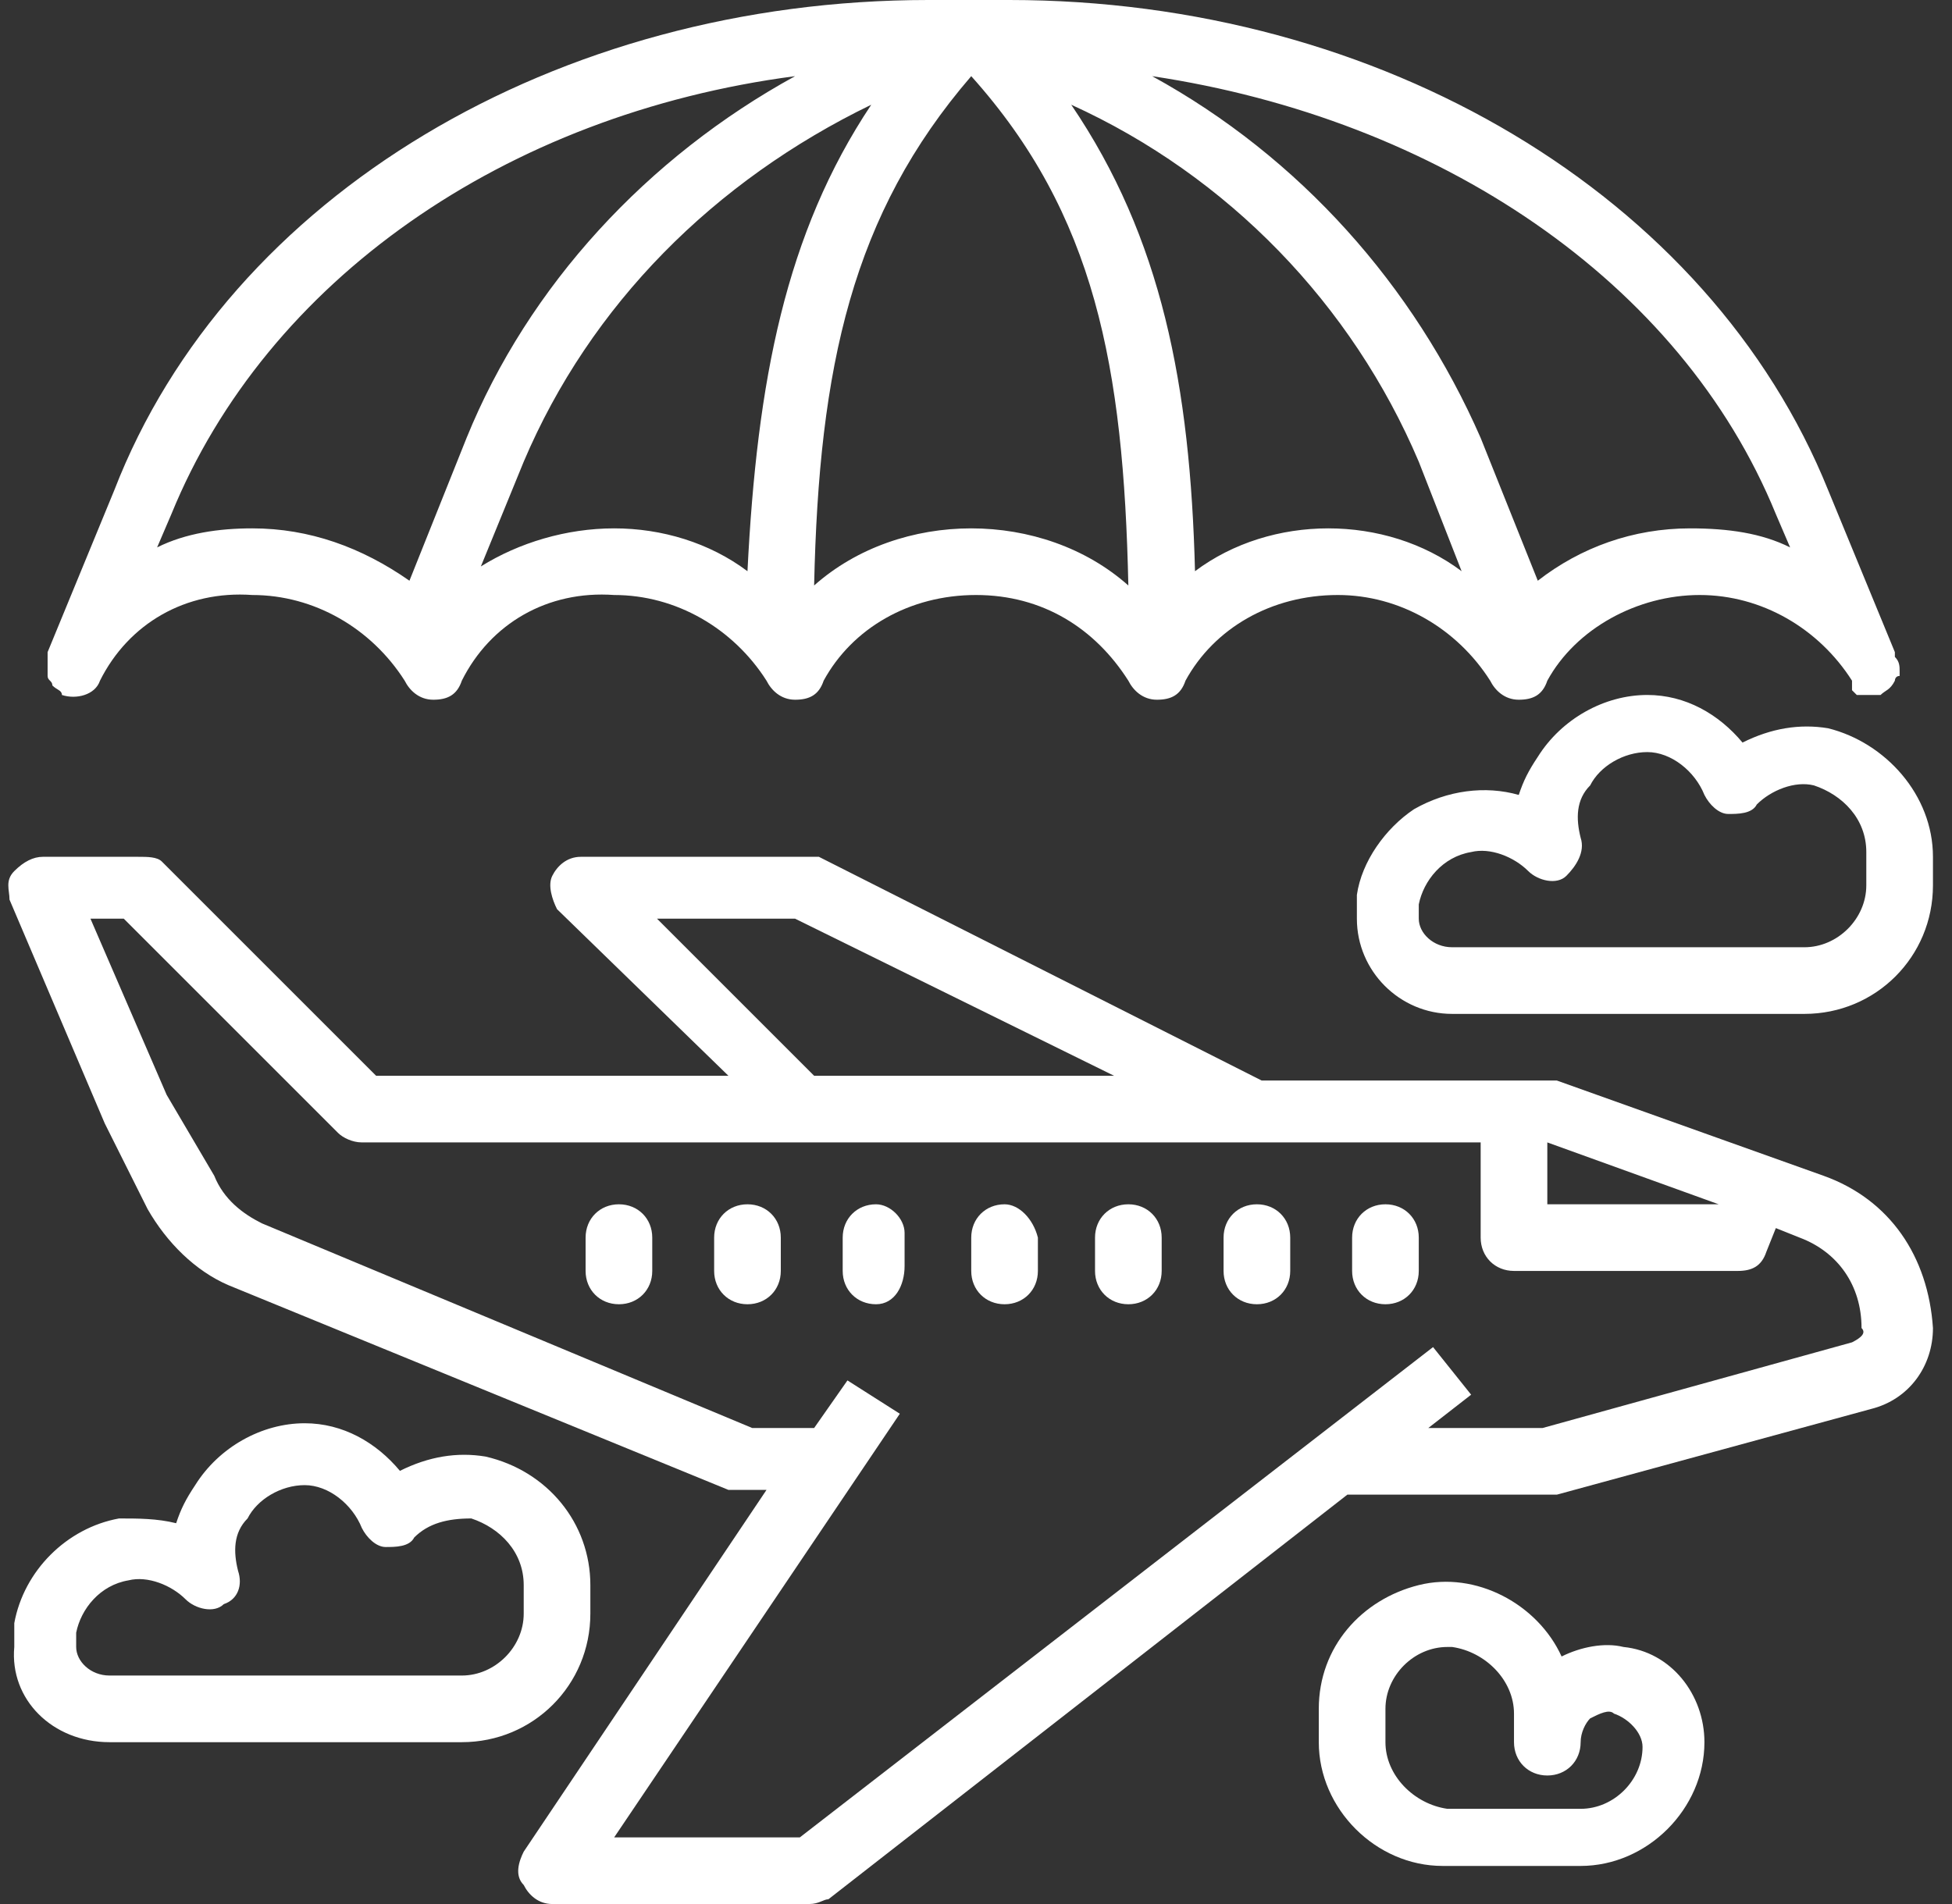 <?xml version="1.0" encoding="utf-8" standalone="no"?><!-- Generator: Adobe Illustrator 26.3.1, SVG Export Plug-In . SVG Version: 6.00 Build 0)  -->
<svg version="1.1" id="Layer_1" xmlns="http://www.w3.org/2000/svg" xmlns:xlink="http://www.w3.org/1999/xlink" x="0px" y="0px" viewBox="0 0 41 40" style="enable-background:new 0 0 41 40;" xml:space="preserve">
  <rect x="0" y="0" width="41" height="40" fill="#333333" stroke="none"/>
  <style type="text/css">
	.st0{fill:#FFFFFF;}
</style>
  <g id="Homepage">
    <g id="Health-Homepage---Desktop" transform="translate(-1130, -1916)">
      <g id="Looking-for-more_x3F_" transform="translate(0, 1794)">
        <g id="noun_Travel_2636422" transform="translate(1130, 122)">
          <path id="Shape" class="st0" d="M39.8,13.8c0,0,0-0.1,0-0.1l-1.4-3.4C35.9,4.1,29,0,21.2,0h-1.7C11.7,0,4.8,4.1,2.4,10.3L1,13.7
					l0,0c0,0,0,0,0,0l0,0c0,0,0,0,0,0.1c0,0.1,0,0.1,0,0.2c0,0,0,0.1,0,0.1c0,0,0,0.1,0,0.1c0,0.1,0.1,0.1,0.1,0.2c0,0,0,0,0,0
					c0.1,0.1,0.2,0.1,0.2,0.2c0.3,0.1,0.7,0,0.8-0.3c0,0,0,0,0,0c0.6-1.2,1.8-1.9,3.2-1.8c1.3,0,2.5,0.7,3.2,1.8
					c0.1,0.2,0.3,0.4,0.6,0.4s0.5-0.1,0.6-0.4c0.6-1.2,1.8-1.9,3.2-1.8c1.3,0,2.5,0.7,3.2,1.8c0.1,0.2,0.3,0.4,0.6,0.4
					c0.3,0,0.5-0.1,0.6-0.4c0.6-1.1,1.8-1.8,3.2-1.8s2.5,0.7,3.2,1.8c0.1,0.2,0.3,0.4,0.6,0.4c0.3,0,0.5-0.1,0.6-0.4
					c0.6-1.1,1.8-1.8,3.2-1.8c1.3,0,2.5,0.7,3.2,1.8c0.1,0.2,0.3,0.4,0.6,0.4c0.3,0,0.5-0.1,0.6-0.4c0.6-1.1,1.9-1.8,3.2-1.8
					c1.3,0,2.5,0.7,3.2,1.8c0,0,0,0,0,0.1c0,0,0,0.1,0,0.1c0,0,0.1,0.1,0.1,0.1c0,0,0.1,0,0.1,0c0,0,0,0,0.1,0c0,0,0.1,0,0.1,0
					c0,0,0,0,0,0c0.1,0,0.2,0,0.2,0c0,0,0,0,0,0c0,0,0,0,0,0c0.1-0.1,0.2-0.1,0.3-0.3c0,0,0-0.1,0.1-0.1c0,0,0-0.1,0-0.1
					C39.9,14,39.9,13.9,39.8,13.8L39.8,13.8z M5.3,11.1c-0.7,0-1.4,0.1-2,0.4l0.3-0.7c2-4.9,7-8.4,13.1-9.2
					c-3.1,1.7-5.6,4.4-6.9,7.6l-1.2,3C7.6,11.5,6.5,11.1,5.3,11.1L5.3,11.1z M12.9,11.1c-1,0-2,0.3-2.8,0.8L11,9.7
					c1.4-3.3,4-5.9,7.3-7.5c-1.8,2.7-2.4,5.8-2.6,9.8C14.9,11.4,13.9,11.1,12.9,11.1L12.9,11.1z M20.4,11.1c-1.2,0-2.4,0.4-3.3,1.2
					c0.1-4.6,0.8-7.8,3.3-10.7c2.6,2.9,3.2,6.1,3.3,10.7C22.8,11.5,21.6,11.1,20.4,11.1L20.4,11.1z M27.9,11.1c-1,0-2,0.3-2.8,0.9
					c-0.1-3.9-0.7-7-2.6-9.8c3.3,1.5,5.9,4.2,7.3,7.5l0.9,2.3C29.9,11.4,28.9,11.1,27.9,11.1L27.9,11.1z M32.3,12.2l-1.2-3
					c-1.4-3.2-3.8-5.9-6.9-7.6c6,0.9,11.1,4.3,13.1,9.2l0.3,0.7c-0.6-0.3-1.3-0.4-2.1-0.4C34.3,11.1,33.2,11.5,32.3,12.2L32.3,12.2z
					" />
          <path id="Shape_00000003107143977982406740000015027295118456925858_" class="st0" d="M38.3,24.7l-5.6-2c-0.1,0-0.2,0-0.2,0h-6
					L17.2,18C17.1,18,17,18,16.9,18h-4.7c-0.3,0-0.5,0.2-0.6,0.4c-0.1,0.2,0,0.5,0.1,0.7l3.6,3.5H7.9l-4.5-4.5C3.3,18,3.1,18,2.9,18
					h-2c-0.2,0-0.4,0.1-0.6,0.3s-0.1,0.4-0.1,0.6l2,4.7l0.9,1.8c0.4,0.7,1,1.3,1.7,1.6l10.5,4.3c0.1,0,0.2,0,0.3,0h0.5l-5.1,7.6
					c-0.1,0.2-0.2,0.5,0,0.7c0.1,0.2,0.3,0.4,0.6,0.4H17c0.2,0,0.3-0.1,0.4-0.1l10.9-8.5h4.2c0.1,0,0.1,0,0.2,0l6.6-1.8
					c0.8-0.2,1.3-0.9,1.3-1.7C40.5,26.4,39.7,25.2,38.3,24.7L38.3,24.7z M36.1,25.3h-3.6V24L36.1,25.3z M13.8,19.3h2.9l6.7,3.3h-6.3
					L13.8,19.3z M38.9,28.2l-6.5,1.8H30l0.9-0.7l-0.8-1L16.8,38.6h-3.9l6-8.9l-1.1-0.7l-0.7,1h-1.3L5.5,25.7c-0.4-0.2-0.8-0.5-1-1
					L3.5,23l-1.6-3.7h0.7l4.5,4.5c0.1,0.1,0.3,0.2,0.5,0.2h23.5v2c0,0.4,0.3,0.7,0.7,0.7h4.7c0.3,0,0.5-0.1,0.6-0.4l0.2-0.5l0.5,0.2
					c0.8,0.3,1.3,1,1.3,1.9C39.2,28,39.1,28.1,38.9,28.2L38.9,28.2z" />
          <path id="Path" class="st0" d="M29.1,25.3c-0.4,0-0.7,0.3-0.7,0.7v0.7c0,0.4,0.3,0.7,0.7,0.7c0.4,0,0.7-0.3,0.7-0.7v-0.7
					C29.8,25.6,29.5,25.3,29.1,25.3z" />
          <path id="Path_00000028295143237224034970000003924466653917437878_" class="st0" d="M26.4,25.3c-0.4,0-0.7,0.3-0.7,0.7v0.7
					c0,0.4,0.3,0.7,0.7,0.7c0.4,0,0.7-0.3,0.7-0.7v-0.7C27.1,25.6,26.8,25.3,26.4,25.3z" />
          <path id="Path_00000067227434003513185970000012138811836447194753_" class="st0" d="M23.7,25.3c-0.4,0-0.7,0.3-0.7,0.7v0.7
					c0,0.4,0.3,0.7,0.7,0.7s0.7-0.3,0.7-0.7v-0.7C24.4,25.6,24.1,25.3,23.7,25.3z" />
          <path id="Path_00000106146666828932064150000004564389063356849793_" class="st0" d="M21.1,25.3c-0.4,0-0.7,0.3-0.7,0.7v0.7
					c0,0.4,0.3,0.7,0.7,0.7s0.7-0.3,0.7-0.7v-0.7C21.7,25.6,21.4,25.3,21.1,25.3z" />
          <path id="Path_00000168795006190498214710000017691120522351380375_" class="st0" d="M18.4,25.3c-0.4,0-0.7,0.3-0.7,0.7v0.7
					c0,0.4,0.3,0.7,0.7,0.7S19,27,19,26.6v-0.7C19,25.6,18.7,25.3,18.4,25.3z" />
          <path id="Path_00000060718590948947692470000013882185112958520499_" class="st0" d="M15.7,25.3c-0.4,0-0.7,0.3-0.7,0.7v0.7
					c0,0.4,0.3,0.7,0.7,0.7c0.4,0,0.7-0.3,0.7-0.7v-0.7C16.4,25.6,16.1,25.3,15.7,25.3z" />
          <path id="Path_00000100371845711689334970000016128544956510756791_" class="st0" d="M13,25.3c-0.4,0-0.7,0.3-0.7,0.7v0.7
					c0,0.4,0.3,0.7,0.7,0.7c0.4,0,0.7-0.3,0.7-0.7v-0.7C13.7,25.6,13.4,25.3,13,25.3z" />
          <path id="Shape_00000054988376792114862960000001179941754325442472_" class="st0" d="M38.4,15.3c-0.6-0.1-1.2,0-1.8,0.3
					c-0.5-0.6-1.2-1-2-1c-0.9,0-1.8,0.5-2.3,1.3c-0.2,0.3-0.3,0.5-0.4,0.8c-0.7-0.2-1.5-0.1-2.2,0.3c-0.6,0.4-1.1,1.1-1.2,1.8l0,0.4
					c0,0,0,0,0,0.1c0,1.1,0.9,2,2,2h7.4c1.5,0,2.7-1.2,2.7-2.7V18C40.6,16.7,39.6,15.6,38.4,15.3L38.4,15.3z M39.2,18.6
					c0,0.7-0.6,1.3-1.3,1.3h-7.4c-0.4,0-0.7-0.3-0.7-0.6l0-0.3c0.1-0.5,0.5-1,1.1-1.1c0.4-0.1,0.9,0.1,1.2,0.4
					c0.2,0.2,0.6,0.3,0.8,0.1s0.4-0.5,0.3-0.8c-0.1-0.4-0.1-0.8,0.2-1.1c0.2-0.4,0.7-0.7,1.2-0.7c0.5,0,1,0.4,1.2,0.9
					c0.1,0.2,0.3,0.4,0.5,0.4c0.2,0,0.5,0,0.6-0.2c0.3-0.3,0.8-0.5,1.2-0.4c0.6,0.2,1.1,0.7,1.1,1.4V18.6z" />
          <path id="Shape_00000021082586986597218430000006838885180310259618_" class="st0" d="M2.3,36.6h7.4c1.5,0,2.7-1.2,2.7-2.7v-0.6
					c0-1.3-0.9-2.4-2.2-2.7c-0.6-0.1-1.2,0-1.8,0.3c-0.5-0.6-1.2-1-2-1c-0.9,0-1.8,0.5-2.3,1.3c-0.2,0.3-0.3,0.5-0.4,0.8
					c-0.4-0.1-0.8-0.1-1.2-0.1c-1.1,0.2-2,1.1-2.2,2.2l0,0.4c0,0,0,0,0,0.1C0.2,35.7,1.1,36.6,2.3,36.6z M1.6,34.3
					c0.1-0.5,0.5-1,1.1-1.1c0.4-0.1,0.9,0.1,1.2,0.4c0.2,0.2,0.6,0.3,0.8,0.1C5,33.6,5.1,33.3,5,33c-0.1-0.4-0.1-0.8,0.2-1.1
					c0.2-0.4,0.7-0.7,1.2-0.7c0.5,0,1,0.4,1.2,0.9c0.1,0.2,0.3,0.4,0.5,0.4c0.2,0,0.5,0,0.6-0.2C9,32,9.4,31.9,9.9,31.9
					c0.6,0.2,1.1,0.7,1.1,1.4v0.6c0,0.7-0.6,1.3-1.3,1.3H2.3c-0.4,0-0.7-0.3-0.7-0.6L1.6,34.3z" />
          <path id="Shape_00000155111343626720986720000013216899332549522857_" class="st0" d="M33.2,39.2c1.4,0,2.6-1.2,2.6-2.6l0,0
					c0-1-0.7-1.9-1.7-2c-0.4-0.1-0.9,0-1.3,0.2c-0.5-1.1-1.8-1.8-3-1.5c-1.2,0.3-2.1,1.3-2.1,2.6v0.7c0,1.4,1.2,2.6,2.6,2.6H33.2z
					 M29.1,36.6v-0.7c0-0.7,0.6-1.3,1.3-1.3c0,0,0,0,0.1,0c0.7,0.1,1.3,0.7,1.3,1.4v0.6c0,0.4,0.3,0.7,0.7,0.7s0.7-0.3,0.7-0.7
					c0-0.2,0.1-0.4,0.2-0.5c0.2-0.1,0.4-0.2,0.5-0.1c0.3,0.1,0.6,0.4,0.6,0.7l0,0c0,0.7-0.6,1.3-1.3,1.3h-2.8
					C29.7,37.9,29.1,37.3,29.1,36.6L29.1,36.6z" />
        </g>
      </g>
    </g>
  </g>
</svg>